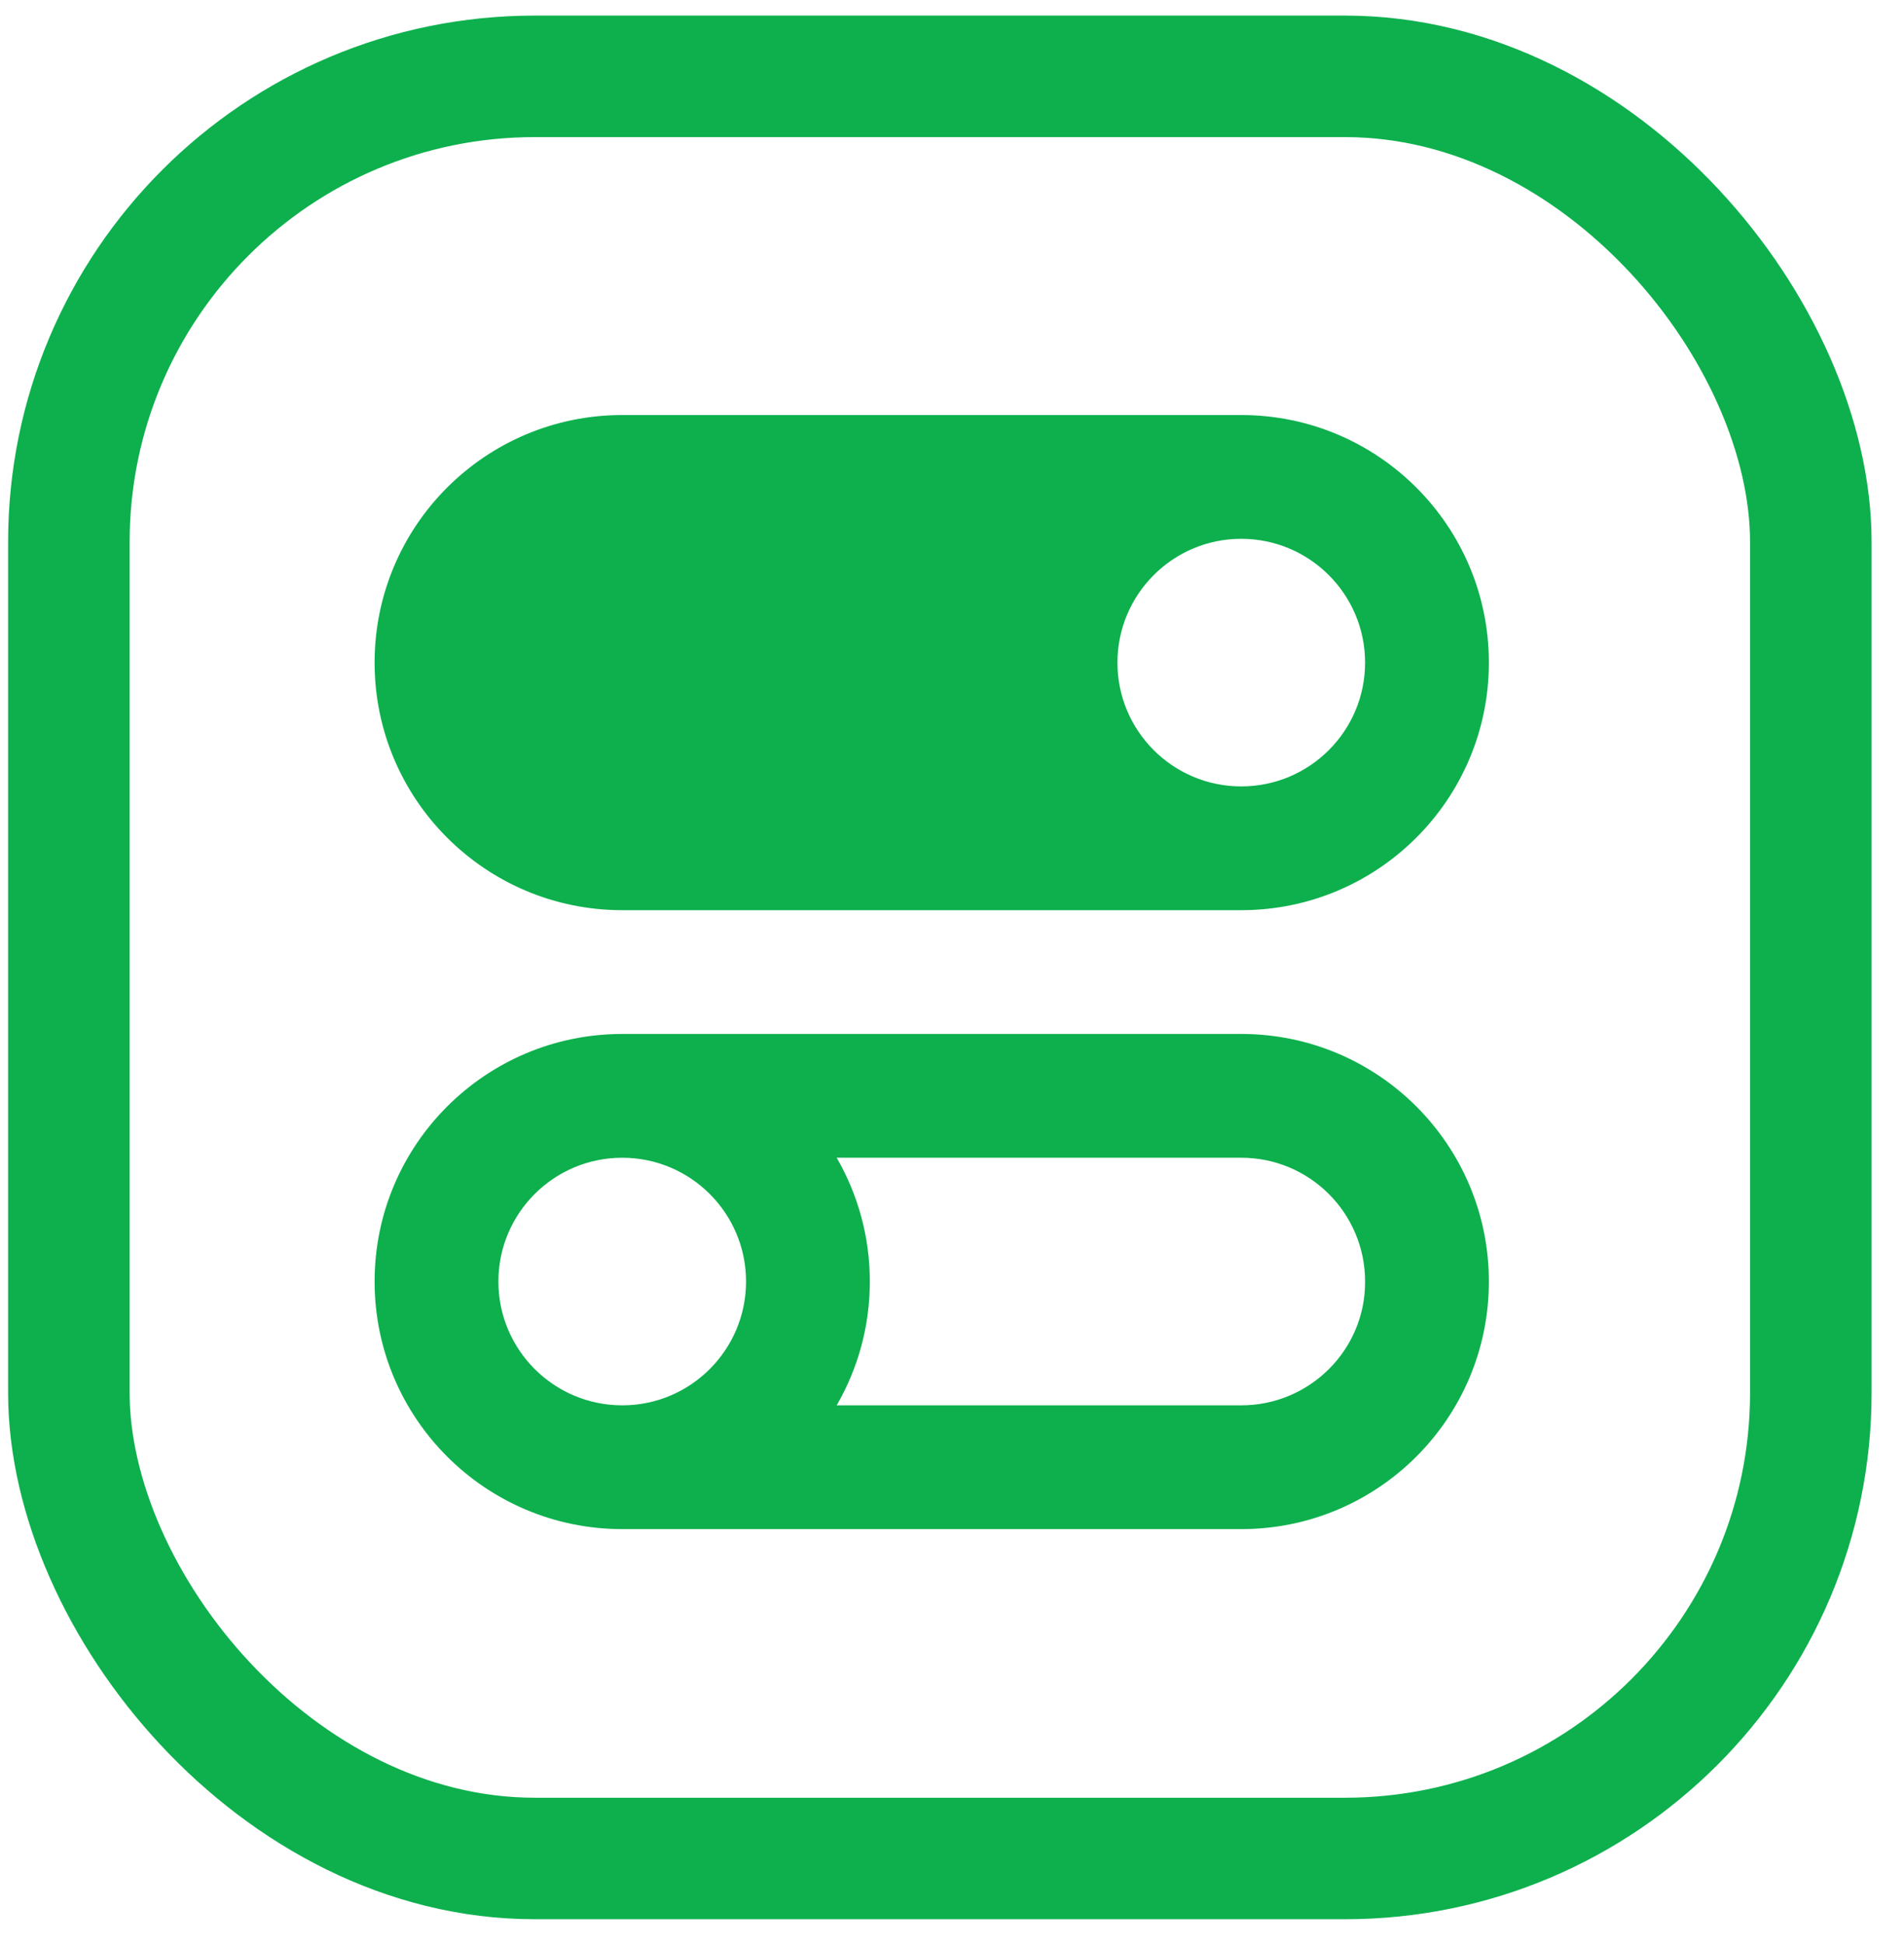 <svg width="47" height="48" viewBox="0 0 47 48" fill="none" xmlns="http://www.w3.org/2000/svg">
<rect x="1.7" y="1.885" width="43" height="44" rx="11.5" stroke="#0DB04D" stroke-width="3"/>
<path fill-rule="evenodd" clip-rule="evenodd" d="M30.64 25.528H15.36C11.985 25.528 9.247 28.267 9.247 31.64C9.247 35.015 11.985 37.753 15.36 37.753H30.64C34.016 37.753 36.753 35.016 36.753 31.64C36.753 28.265 34.016 25.528 30.64 25.528ZM15.36 28.584C17.047 28.584 18.416 29.953 18.416 31.64C18.416 33.325 17.05 34.694 15.367 34.697H15.358C13.671 34.695 12.303 33.326 12.303 31.64C12.303 29.953 13.672 28.584 15.36 28.584ZM20.653 28.584C21.174 29.484 21.472 30.528 21.472 31.64C21.472 32.753 21.174 33.797 20.653 34.697H30.64C32.329 34.697 33.697 33.329 33.697 31.659C33.697 31.653 33.697 31.647 33.697 31.64C33.697 29.952 32.329 28.584 30.64 28.584H20.653ZM30.627 10.247H15.36C11.984 10.247 9.247 12.984 9.247 16.36C9.247 19.735 11.984 22.472 15.36 22.472H30.64C34.015 22.472 36.753 19.733 36.753 16.36C36.753 12.985 34.015 10.247 30.64 10.247H30.627ZM30.633 13.303H30.642C32.329 13.305 33.697 14.674 33.697 16.36C33.697 18.047 32.328 19.416 30.64 19.416C28.953 19.416 27.584 18.047 27.584 16.36C27.584 14.675 28.95 13.306 30.633 13.303Z" fill="#0DB04D"/>
</svg>
